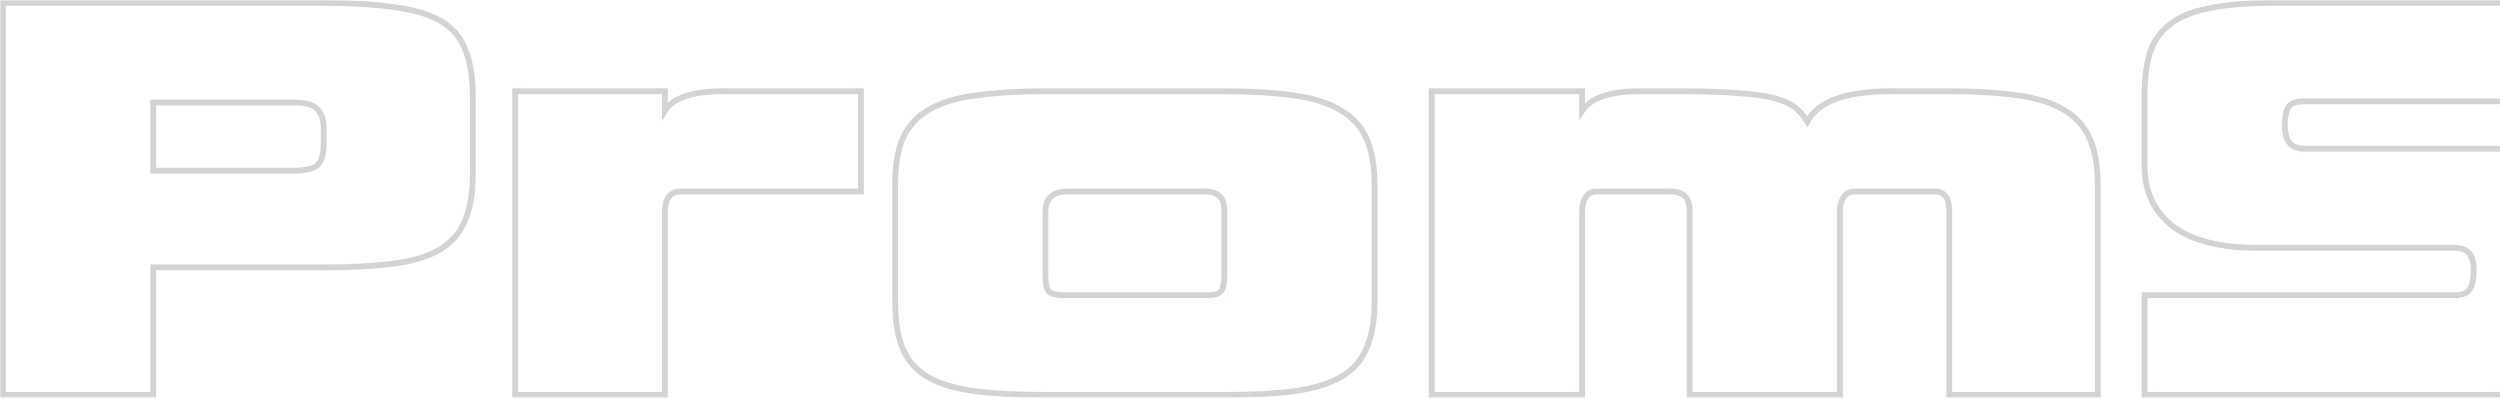 <svg width="861" height="137" viewBox="0 0 861 137" fill="none" xmlns="http://www.w3.org/2000/svg">
<mask id="path-1-outside-1" maskUnits="userSpaceOnUse" x="0" y="0" width="1421" height="137" fill="black">
<rect fill="white" width="1421" height="137"/>
<path d="M52.763 92.089V136H1V1H110.868C120.689 1 128.873 1.477 135.42 2.43C142.104 3.247 147.491 4.812 151.583 7.127C155.675 9.442 158.54 12.71 160.176 16.93C161.949 21.151 162.836 26.598 162.836 33.269V59.82C162.836 66.628 161.881 72.142 159.972 76.363C158.199 80.448 155.266 83.716 151.174 86.166C147.082 88.481 141.694 90.047 135.011 90.864C128.464 91.681 120.416 92.089 110.868 92.089H52.763ZM111.482 44.298C111.482 41.166 110.732 38.92 109.232 37.558C107.868 36.06 105.208 35.312 101.252 35.312H52.763V58.799H101.252C105.344 58.799 108.072 58.118 109.436 56.756C110.8 55.395 111.482 52.944 111.482 49.404V44.298Z"/>
<path d="M177.425 136V31.431H228.983V38.171C231.848 33.678 238.463 31.431 248.829 31.431H296.5V65.947H234.098C232.461 65.947 231.166 66.628 230.211 67.989C229.392 69.215 228.983 70.781 228.983 72.687V136H177.425Z"/>
<path d="M360.467 136C350.919 136 342.803 135.592 336.12 134.775C329.573 133.958 324.185 132.392 319.957 130.077C315.865 127.762 312.864 124.495 310.954 120.274C309.181 116.053 308.295 110.539 308.295 103.731V63.7C308.295 57.029 309.181 51.651 310.954 47.566C312.864 43.345 315.865 40.077 319.957 37.763C324.185 35.312 329.573 33.678 336.12 32.861C342.803 31.908 350.919 31.431 360.467 31.431H421.437C430.848 31.431 438.827 31.908 445.375 32.861C451.922 33.678 457.241 35.312 461.333 37.763C465.561 40.077 468.63 43.345 470.54 47.566C472.45 51.787 473.404 57.165 473.404 63.7V103.731C473.404 110.402 472.45 115.849 470.54 120.07C468.767 124.29 465.834 127.558 461.742 129.873C457.65 132.188 452.263 133.821 445.579 134.775C439.032 135.592 430.985 136 421.437 136H360.467ZM421.641 72.687C421.641 70.236 421.096 68.534 420.005 67.581C418.913 66.492 417.277 65.947 415.094 65.947H367.423C364.968 65.947 363.127 66.56 361.899 67.785C360.672 69.011 360.058 70.644 360.058 72.687V95.153C360.058 97.876 360.467 99.646 361.285 100.463C362.24 101.28 364.286 101.688 367.423 101.688H415.708C418.027 101.688 419.595 101.28 420.414 100.463C421.232 99.51 421.641 97.74 421.641 95.153V72.687Z"/>
<path d="M671.315 136V72.687C671.315 68.194 669.678 65.947 666.405 65.947H638.784C637.011 65.947 635.715 66.628 634.897 67.989C634.078 69.215 633.669 70.781 633.669 72.687V136H581.906V72.891C581.906 70.168 581.292 68.33 580.065 67.377C578.837 66.424 577.269 65.947 575.359 65.947H549.784C548.148 65.947 546.92 66.628 546.102 67.989C545.283 69.215 544.874 70.781 544.874 72.687V136H493.111V31.431H544.874V38.171C547.875 33.678 554.49 31.431 564.72 31.431H579.042C586.544 31.431 592.818 31.635 597.865 32.044C603.048 32.316 607.276 32.861 610.55 33.678C613.823 34.495 616.347 35.584 618.12 36.946C619.893 38.307 621.325 39.941 622.416 41.847C626.235 34.903 635.783 31.431 651.06 31.431H670.701C680.385 31.431 688.501 31.908 695.048 32.861C701.732 33.814 707.051 35.516 711.007 37.967C715.099 40.417 718.031 43.753 719.804 47.974C721.578 52.059 722.464 57.301 722.464 63.7V136H671.315Z"/>
<path d="M738.595 136V101.688H845.19C847.918 101.688 849.691 101.008 850.51 99.646C851.464 98.284 851.942 96.038 851.942 92.906C851.942 90.183 851.396 88.277 850.305 87.188C849.35 85.962 847.645 85.35 845.19 85.35H777.673C764.715 85.35 754.963 82.899 748.416 77.997C741.869 72.959 738.595 66.015 738.595 57.165V32.861C738.595 27.142 739.209 22.241 740.437 18.156C741.801 14.071 744.119 10.803 747.393 8.352C750.667 5.766 755.168 3.927 760.896 2.838C766.761 1.613 774.195 1 783.197 1H886.928V34.903H793.427C790.699 34.903 788.926 35.584 788.108 36.946C787.289 38.307 786.88 40.349 786.88 43.073C786.88 45.796 787.426 47.838 788.517 49.2C789.608 50.561 791.518 51.242 794.246 51.242H860.74C874.652 51.242 884.677 54.033 890.815 59.616C896.953 65.198 900.022 73.095 900.022 83.307V103.731C900.022 109.313 899.272 114.147 897.772 118.231C896.408 122.18 894.021 125.516 890.611 128.239C887.337 130.826 882.972 132.8 877.516 134.162C872.197 135.387 865.582 136 857.671 136H738.595Z"/>
<path d="M966.056 136C956.371 136 948.256 135.592 941.709 134.775C935.162 133.821 929.842 132.12 925.75 129.669C921.658 127.218 918.726 123.95 916.953 119.865C915.179 115.644 914.293 110.266 914.293 103.731V1H966.056V31.431H991.63V63.905H966.056V95.153C966.056 97.876 966.533 99.646 967.488 100.463C968.443 101.144 970.489 101.552 973.626 101.688H1003.7V136H966.056Z"/>
<path d="M1067.33 136C1058.19 136 1050.34 135.387 1043.8 134.162C1037.39 132.936 1032.07 130.894 1027.84 128.035C1023.75 125.039 1020.68 121.227 1018.63 116.598C1016.72 111.832 1015.77 105.977 1015.77 99.033V63.496C1015.77 52.195 1019.79 44.026 1027.84 38.988C1035.89 33.95 1047.89 31.431 1063.85 31.431H1138.94C1152.3 31.431 1161.78 33.678 1167.37 38.171C1172.97 42.664 1175.76 49.676 1175.76 59.207V67.581C1175.76 72.891 1175.22 77.248 1174.13 80.652C1173.03 84.056 1171.13 86.779 1168.4 88.822C1165.67 90.728 1161.85 92.089 1156.94 92.906C1152.17 93.587 1146.03 93.927 1138.53 93.927H1067.33C1067.33 96.242 1067.53 98.148 1067.94 99.646C1068.35 101.008 1069.1 102.029 1070.19 102.71C1071.28 103.39 1072.78 103.867 1074.69 104.139C1076.74 104.275 1079.33 104.343 1082.47 104.343H1169.42V136H1067.33ZM1069.99 63.496C1066.44 63.496 1064.67 65.062 1064.67 68.194C1064.67 71.734 1066.44 73.504 1069.99 73.504H1120.73C1123.86 73.504 1125.43 71.734 1125.43 68.194C1125.43 65.062 1123.86 63.496 1120.73 63.496H1069.99Z"/>
<path d="M1243.15 136C1234.01 136 1226.17 135.387 1219.62 134.162C1213.21 132.936 1207.89 130.894 1203.66 128.035C1199.57 125.039 1196.5 121.227 1194.46 116.598C1192.55 111.832 1191.59 105.977 1191.59 99.033V63.496C1191.59 52.195 1195.62 44.026 1203.66 38.988C1211.71 33.95 1223.71 31.431 1239.67 31.431H1314.76C1328.13 31.431 1337.61 33.678 1343.2 38.171C1348.79 42.664 1351.59 49.676 1351.59 59.207V67.581C1351.59 72.891 1351.04 77.248 1349.95 80.652C1348.86 84.056 1346.95 86.779 1344.22 88.822C1341.49 90.728 1337.68 92.089 1332.77 92.906C1327.99 93.587 1321.85 93.927 1314.35 93.927H1243.15C1243.15 96.242 1243.36 98.148 1243.77 99.646C1244.17 101.008 1244.92 102.029 1246.02 102.71C1247.11 103.39 1248.61 103.867 1250.52 104.139C1252.56 104.275 1255.15 104.343 1258.29 104.343H1345.25V136H1243.15ZM1245.81 63.496C1242.27 63.496 1240.49 65.062 1240.49 68.194C1240.49 71.734 1242.27 73.504 1245.81 73.504H1296.55C1299.69 73.504 1301.26 71.734 1301.26 68.194C1301.26 65.062 1299.69 63.496 1296.55 63.496H1245.81Z"/>
<path d="M1368.44 136V1H1420V136H1368.44Z"/>
</mask>
<path d="M52.763 92.089V136H1V1H110.868C120.689 1 128.873 1.477 135.42 2.43C142.104 3.247 147.491 4.812 151.583 7.127C155.675 9.442 158.54 12.71 160.176 16.93C161.949 21.151 162.836 26.598 162.836 33.269V59.82C162.836 66.628 161.881 72.142 159.972 76.363C158.199 80.448 155.266 83.716 151.174 86.166C147.082 88.481 141.694 90.047 135.011 90.864C128.464 91.681 120.416 92.089 110.868 92.089H52.763ZM111.482 44.298C111.482 41.166 110.732 38.92 109.232 37.558C107.868 36.06 105.208 35.312 101.252 35.312H52.763V58.799H101.252C105.344 58.799 108.072 58.118 109.436 56.756C110.8 55.395 111.482 52.944 111.482 49.404V44.298Z" stroke="#D1D3D4" stroke-width="2" mask="url(#path-1-outside-1)"/>
<path d="M177.425 136V31.431H228.983V38.171C231.848 33.678 238.463 31.431 248.829 31.431H296.5V65.947H234.098C232.461 65.947 231.166 66.628 230.211 67.989C229.392 69.215 228.983 70.781 228.983 72.687V136H177.425Z" stroke="#D1D3D4" stroke-width="2" mask="url(#path-1-outside-1)"/>
<path d="M360.467 136C350.919 136 342.803 135.592 336.12 134.775C329.573 133.958 324.185 132.392 319.957 130.077C315.865 127.762 312.864 124.495 310.954 120.274C309.181 116.053 308.295 110.539 308.295 103.731V63.7C308.295 57.029 309.181 51.651 310.954 47.566C312.864 43.345 315.865 40.077 319.957 37.763C324.185 35.312 329.573 33.678 336.12 32.861C342.803 31.908 350.919 31.431 360.467 31.431H421.437C430.848 31.431 438.827 31.908 445.375 32.861C451.922 33.678 457.241 35.312 461.333 37.763C465.561 40.077 468.63 43.345 470.54 47.566C472.45 51.787 473.404 57.165 473.404 63.7V103.731C473.404 110.402 472.45 115.849 470.54 120.07C468.767 124.29 465.834 127.558 461.742 129.873C457.65 132.188 452.263 133.821 445.579 134.775C439.032 135.592 430.985 136 421.437 136H360.467ZM421.641 72.687C421.641 70.236 421.096 68.534 420.005 67.581C418.913 66.492 417.277 65.947 415.094 65.947H367.423C364.968 65.947 363.127 66.56 361.899 67.785C360.672 69.011 360.058 70.644 360.058 72.687V95.153C360.058 97.876 360.467 99.646 361.285 100.463C362.24 101.28 364.286 101.688 367.423 101.688H415.708C418.027 101.688 419.595 101.28 420.414 100.463C421.232 99.51 421.641 97.74 421.641 95.153V72.687Z" stroke="#D1D3D4" stroke-width="2" mask="url(#path-1-outside-1)"/>
<path d="M671.315 136V72.687C671.315 68.194 669.678 65.947 666.405 65.947H638.784C637.011 65.947 635.715 66.628 634.897 67.989C634.078 69.215 633.669 70.781 633.669 72.687V136H581.906V72.891C581.906 70.168 581.292 68.33 580.065 67.377C578.837 66.424 577.269 65.947 575.359 65.947H549.784C548.148 65.947 546.92 66.628 546.102 67.989C545.283 69.215 544.874 70.781 544.874 72.687V136H493.111V31.431H544.874V38.171C547.875 33.678 554.49 31.431 564.72 31.431H579.042C586.544 31.431 592.818 31.635 597.865 32.044C603.048 32.316 607.276 32.861 610.55 33.678C613.823 34.495 616.347 35.584 618.12 36.946C619.893 38.307 621.325 39.941 622.416 41.847C626.235 34.903 635.783 31.431 651.06 31.431H670.701C680.385 31.431 688.501 31.908 695.048 32.861C701.732 33.814 707.051 35.516 711.007 37.967C715.099 40.417 718.031 43.753 719.804 47.974C721.578 52.059 722.464 57.301 722.464 63.7V136H671.315Z" stroke="#D1D3D4" stroke-width="2" mask="url(#path-1-outside-1)"/>
<path d="M738.595 136V101.688H845.19C847.918 101.688 849.691 101.008 850.51 99.646C851.464 98.284 851.942 96.038 851.942 92.906C851.942 90.183 851.396 88.277 850.305 87.188C849.35 85.962 847.645 85.35 845.19 85.35H777.673C764.715 85.35 754.963 82.899 748.416 77.997C741.869 72.959 738.595 66.015 738.595 57.165V32.861C738.595 27.142 739.209 22.241 740.437 18.156C741.801 14.071 744.119 10.803 747.393 8.352C750.667 5.766 755.168 3.927 760.896 2.838C766.761 1.613 774.195 1 783.197 1H886.928V34.903H793.427C790.699 34.903 788.926 35.584 788.108 36.946C787.289 38.307 786.88 40.349 786.88 43.073C786.88 45.796 787.426 47.838 788.517 49.2C789.608 50.561 791.518 51.242 794.246 51.242H860.74C874.652 51.242 884.677 54.033 890.815 59.616C896.953 65.198 900.022 73.095 900.022 83.307V103.731C900.022 109.313 899.272 114.147 897.772 118.231C896.408 122.18 894.021 125.516 890.611 128.239C887.337 130.826 882.972 132.8 877.516 134.162C872.197 135.387 865.582 136 857.671 136H738.595Z" stroke="#D1D3D4" stroke-width="2" mask="url(#path-1-outside-1)"/>
<path d="M966.056 136C956.371 136 948.256 135.592 941.709 134.775C935.162 133.821 929.842 132.12 925.75 129.669C921.658 127.218 918.726 123.95 916.953 119.865C915.179 115.644 914.293 110.266 914.293 103.731V1H966.056V31.431H991.63V63.905H966.056V95.153C966.056 97.876 966.533 99.646 967.488 100.463C968.443 101.144 970.489 101.552 973.626 101.688H1003.7V136H966.056Z" stroke="#D1D3D4" stroke-width="2" mask="url(#path-1-outside-1)"/>
<path d="M1067.33 136C1058.19 136 1050.34 135.387 1043.8 134.162C1037.39 132.936 1032.07 130.894 1027.84 128.035C1023.75 125.039 1020.68 121.227 1018.63 116.598C1016.72 111.832 1015.77 105.977 1015.77 99.033V63.496C1015.77 52.195 1019.79 44.026 1027.84 38.988C1035.89 33.95 1047.89 31.431 1063.85 31.431H1138.94C1152.3 31.431 1161.78 33.678 1167.37 38.171C1172.97 42.664 1175.76 49.676 1175.76 59.207V67.581C1175.76 72.891 1175.22 77.248 1174.13 80.652C1173.03 84.056 1171.13 86.779 1168.4 88.822C1165.67 90.728 1161.85 92.089 1156.94 92.906C1152.17 93.587 1146.03 93.927 1138.53 93.927H1067.33C1067.33 96.242 1067.53 98.148 1067.94 99.646C1068.35 101.008 1069.1 102.029 1070.19 102.71C1071.28 103.39 1072.78 103.867 1074.69 104.139C1076.74 104.275 1079.33 104.343 1082.47 104.343H1169.42V136H1067.33ZM1069.99 63.496C1066.44 63.496 1064.67 65.062 1064.67 68.194C1064.67 71.734 1066.44 73.504 1069.99 73.504H1120.73C1123.86 73.504 1125.43 71.734 1125.43 68.194C1125.43 65.062 1123.86 63.496 1120.73 63.496H1069.99Z" stroke="#D1D3D4" stroke-width="2" mask="url(#path-1-outside-1)"/>
<path d="M1243.15 136C1234.01 136 1226.17 135.387 1219.62 134.162C1213.21 132.936 1207.89 130.894 1203.66 128.035C1199.57 125.039 1196.5 121.227 1194.46 116.598C1192.55 111.832 1191.59 105.977 1191.59 99.033V63.496C1191.59 52.195 1195.62 44.026 1203.66 38.988C1211.71 33.95 1223.71 31.431 1239.67 31.431H1314.76C1328.13 31.431 1337.61 33.678 1343.2 38.171C1348.79 42.664 1351.59 49.676 1351.59 59.207V67.581C1351.59 72.891 1351.04 77.248 1349.95 80.652C1348.86 84.056 1346.95 86.779 1344.22 88.822C1341.49 90.728 1337.68 92.089 1332.77 92.906C1327.99 93.587 1321.85 93.927 1314.35 93.927H1243.15C1243.15 96.242 1243.36 98.148 1243.77 99.646C1244.17 101.008 1244.92 102.029 1246.02 102.71C1247.11 103.39 1248.61 103.867 1250.52 104.139C1252.56 104.275 1255.15 104.343 1258.29 104.343H1345.25V136H1243.15ZM1245.81 63.496C1242.27 63.496 1240.49 65.062 1240.49 68.194C1240.49 71.734 1242.27 73.504 1245.81 73.504H1296.55C1299.69 73.504 1301.26 71.734 1301.26 68.194C1301.26 65.062 1299.69 63.496 1296.55 63.496H1245.81Z" stroke="#D1D3D4" stroke-width="2" mask="url(#path-1-outside-1)"/>
<path d="M1368.44 136V1H1420V136H1368.44Z" stroke="#D1D3D4" stroke-width="2" mask="url(#path-1-outside-1)"/>
</svg>
